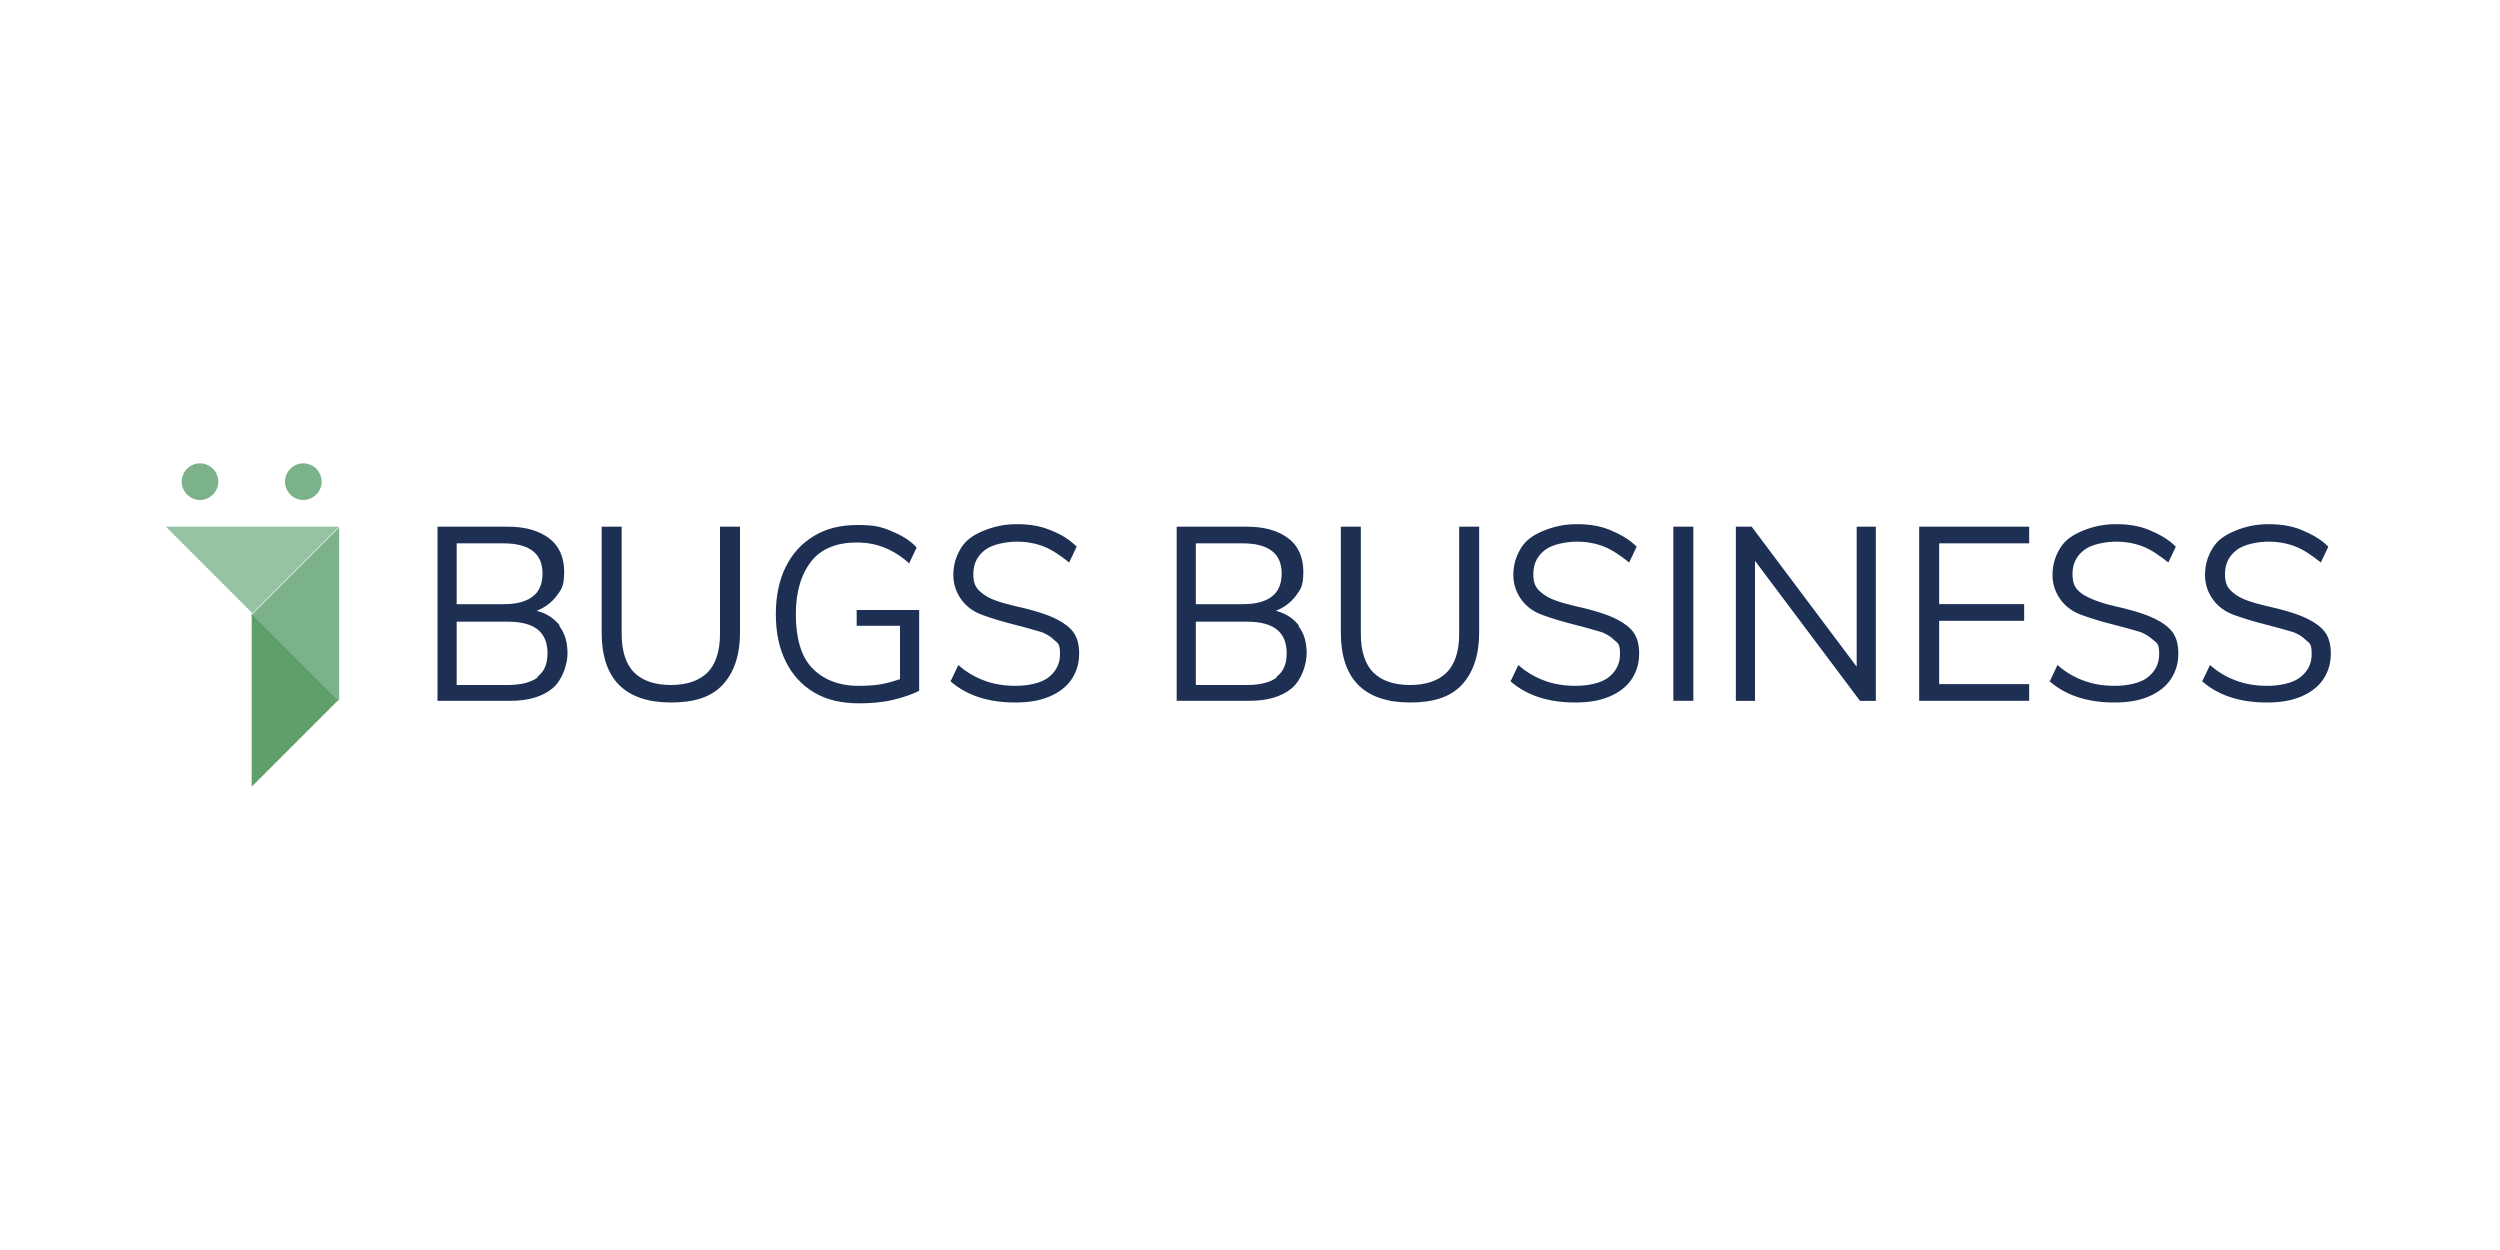 <?xml version="1.0" encoding="UTF-8"?>
<svg xmlns="http://www.w3.org/2000/svg" version="1.1" xmlns:v="https://vecta.io/nano" viewBox="0 0 300 150">
  <defs>
    <style>
      .cls-1 {
        fill: #96c3a4;
      }

      .cls-1, .cls-2, .cls-3, .cls-4 {
        fill-rule: evenodd;
      }

      .cls-2 {
        fill: #7bb289;
      }

      .cls-3 {
        fill: #5f9f6c;
      }

      .cls-4 {
        fill: #1d3054;
      }
    </style>
  </defs>
  <!-- Generator: Adobe Illustrator 28.6.0, SVG Export Plug-In . SVG Version: 1.2.0 Build 709)  -->
  <g>
    <g id="Layer_1">
      <path class="cls-4" d="M64.5,81.2c.8-.6,1.2-1.5,1.2-2.8,0-2.6-1.6-3.8-4.8-3.8h-6.1v7.6h6.1c1.6,0,2.8-.3,3.6-.9h0ZM54.8,72.5h5.6c1.6,0,2.7-.3,3.5-.9s1.2-1.5,1.2-2.8c0-2.4-1.6-3.6-4.7-3.6h-5.6s0,7.3,0,7.3ZM67.1,75.1c.7.9,1,2,1,3.3s-.6,3.2-1.8,4.2-2.9,1.5-5.1,1.5h-8.7v-20.9h8.4c2.2,0,3.8.5,5,1.4s1.8,2.3,1.8,4-.3,2.1-.9,2.9-1.4,1.4-2.4,1.8c1.2.3,2.1.9,2.8,1.8h0ZM74.3,82.2c-1.4-1.4-2.1-3.5-2.1-6.3v-12.7h2.4v12.9c0,2,.5,3.6,1.5,4.6s2.5,1.5,4.4,1.5,3.4-.5,4.4-1.5,1.5-2.6,1.5-4.6v-12.9h2.4v12.7c0,2.7-.7,4.8-2.1,6.3s-3.5,2.1-6.2,2.1-4.8-.7-6.2-2.1h0ZM110.3,73.2v9.7c-.8.4-1.9.8-3.2,1.1s-2.7.4-4,.4c-2.1,0-3.9-.4-5.4-1.3s-2.6-2.1-3.4-3.7-1.2-3.5-1.2-5.7.4-4.1,1.2-5.7,1.9-2.8,3.4-3.7,3.2-1.3,5.2-1.3,2.8.2,4,.7,2.3,1.1,3.1,2l-.9,1.9c-1-.9-2-1.5-3-1.9s-2.1-.6-3.3-.6c-2.3,0-4.2.7-5.4,2.2s-1.9,3.6-1.9,6.4.6,5,1.9,6.4,3.2,2.2,5.6,2.2,3.5-.3,5-.8v-6.4h-5.2v-1.9h7.4ZM114.1,81.7l.9-1.9c1,.9,2.1,1.5,3.2,1.9,1.1.4,2.3.6,3.7.6s3-.3,3.9-1,1.4-1.6,1.4-2.8-.2-1.3-.7-1.7c-.4-.4-1-.8-1.7-1s-1.7-.5-2.9-.8c-1.6-.4-2.9-.8-4-1.2s-1.9-1-2.5-1.8-1-1.8-1-3,.3-2.2.9-3.2,1.5-1.6,2.7-2.1,2.5-.8,4-.8,2.8.2,4,.7c1.3.5,2.3,1.1,3.2,2l-.9,1.9c-1-.8-2-1.5-3-1.9s-2.1-.6-3.3-.6-2.9.3-3.8,1-1.4,1.6-1.4,2.9.4,1.8,1.2,2.4,2,1,3.7,1.4c1.8.4,3.2.8,4.2,1.2s1.9.9,2.6,1.6,1,1.7,1,2.9-.3,2.2-.9,3.1-1.5,1.6-2.7,2.1-2.5.7-4.1.7c-3.3,0-5.9-.9-7.8-2.6h0ZM153.2,81.2c.8-.6,1.2-1.5,1.2-2.8,0-2.6-1.6-3.8-4.8-3.8h-6.1v7.6h6.1c1.6,0,2.8-.3,3.6-.9ZM143.5,72.5h5.6c1.6,0,2.7-.3,3.5-.9s1.2-1.5,1.2-2.8c0-2.4-1.6-3.6-4.7-3.6h-5.6s0,7.3,0,7.3ZM155.8,75.1c.7.9,1,2,1,3.3s-.6,3.2-1.8,4.2-2.9,1.5-5.1,1.5h-8.7v-20.9h8.4c2.2,0,3.8.5,5,1.4s1.8,2.3,1.8,4-.3,2.1-.9,2.9-1.4,1.4-2.4,1.8c1.2.3,2.1.9,2.8,1.8h0ZM163,82.2c-1.4-1.4-2.1-3.5-2.1-6.3v-12.7h2.4v12.9c0,2,.5,3.6,1.5,4.6,1,1,2.5,1.5,4.4,1.5s3.4-.5,4.4-1.5,1.5-2.6,1.5-4.6v-12.9h2.4v12.7c0,2.7-.7,4.8-2.1,6.3s-3.5,2.1-6.2,2.1-4.8-.7-6.2-2.1h0ZM181.3,81.7l.9-1.9c1,.9,2.1,1.5,3.2,1.9,1.1.4,2.3.6,3.7.6s3-.3,3.9-1,1.4-1.6,1.4-2.8-.2-1.3-.7-1.7c-.4-.4-1-.8-1.7-1s-1.7-.5-2.9-.8c-1.6-.4-2.9-.8-4-1.2s-1.9-1-2.5-1.8-1-1.8-1-3,.3-2.2.9-3.2,1.5-1.6,2.7-2.1,2.5-.8,4-.8,2.8.2,4,.7,2.3,1.1,3.2,2l-.9,1.9c-1-.8-2-1.5-3-1.9s-2.1-.6-3.3-.6-2.9.3-3.8,1-1.4,1.6-1.4,2.9.4,1.8,1.2,2.4,2,1,3.7,1.4c1.8.4,3.2.8,4.2,1.2s1.9.9,2.6,1.6,1,1.7,1,2.9-.3,2.2-.9,3.1-1.5,1.6-2.7,2.1-2.5.7-4.1.7c-3.3,0-5.9-.9-7.8-2.6h0ZM200.8,84.1h2.4v-20.9h-2.4v20.9ZM222.8,63.2h2.3v20.9h-1.9l-12.6-16.8v16.8h-2.3v-20.9h1.9l12.6,16.8v-16.8ZM230.3,84.1v-20.9h13.2v2h-10.8v7.3h10.2v2h-10.2v7.6h10.8v2h-13.2ZM246,81.7l.9-1.9c1,.9,2.1,1.5,3.2,1.9s2.3.6,3.7.6,3-.3,3.9-1,1.4-1.6,1.4-2.8-.2-1.3-.7-1.7-1-.8-1.7-1-1.7-.5-2.9-.8c-1.6-.4-2.9-.8-4-1.2s-1.9-1-2.5-1.8-1-1.8-1-3,.3-2.2.9-3.2,1.5-1.6,2.7-2.1,2.5-.8,4-.8,2.8.2,4,.7,2.3,1.1,3.2,2l-.9,1.9c-1-.8-2-1.5-3-1.9s-2.1-.6-3.3-.6-2.9.3-3.8,1-1.4,1.6-1.4,2.9.4,1.8,1.2,2.4c.8.5,2,1,3.7,1.4,1.8.4,3.2.8,4.2,1.2s1.9.9,2.6,1.6,1,1.7,1,2.9-.3,2.2-.9,3.1-1.5,1.6-2.7,2.1-2.5.7-4.1.7c-3.3,0-5.9-.9-7.8-2.6h0ZM264.3,81.7l.9-1.9c1,.9,2.1,1.5,3.2,1.9s2.3.6,3.7.6,3-.3,3.9-1,1.4-1.6,1.4-2.8-.2-1.3-.7-1.7c-.4-.4-1-.8-1.7-1s-1.7-.5-2.9-.8c-1.6-.4-2.9-.8-4-1.2s-1.9-1-2.5-1.8-1-1.8-1-3,.3-2.2.9-3.2,1.5-1.6,2.7-2.1,2.5-.8,4-.8,2.8.2,4,.7,2.3,1.1,3.2,2l-.9,1.9c-1-.8-2-1.5-3-1.9s-2.1-.6-3.3-.6-2.9.3-3.8,1-1.4,1.6-1.4,2.9.4,1.8,1.2,2.4,2,1,3.7,1.4c1.8.4,3.2.8,4.2,1.2s1.9.9,2.6,1.6,1,1.7,1,2.9-.3,2.2-.9,3.1-1.5,1.6-2.7,2.1-2.5.7-4.1.7c-3.3,0-5.9-.9-7.8-2.6h0Z"/>
      <path class="cls-1" d="M40.7,63.2l-10.4,10.4-10.4-10.4h20.9Z"/>
      <path class="cls-2" d="M40.7,84.1l-10.4-10.4,10.4-10.4v20.9Z"/>
      <path class="cls-3" d="M30.2,73.6l10.4,10.4-10.4,10.4v-20.9Z"/>
      <path class="cls-2" d="M26.2,57.8c0,1.2-1,2.2-2.2,2.2-1.2,0-2.2-1-2.2-2.2,0-1.2,1-2.2,2.2-2.2,1.2,0,2.2,1,2.2,2.2ZM38.6,57.8c0,1.2-1,2.2-2.2,2.2-1.2,0-2.2-1-2.2-2.2,0-1.2,1-2.2,2.2-2.2,1.2,0,2.2,1,2.2,2.2Z"/>
    </g>
  </g>
</svg>